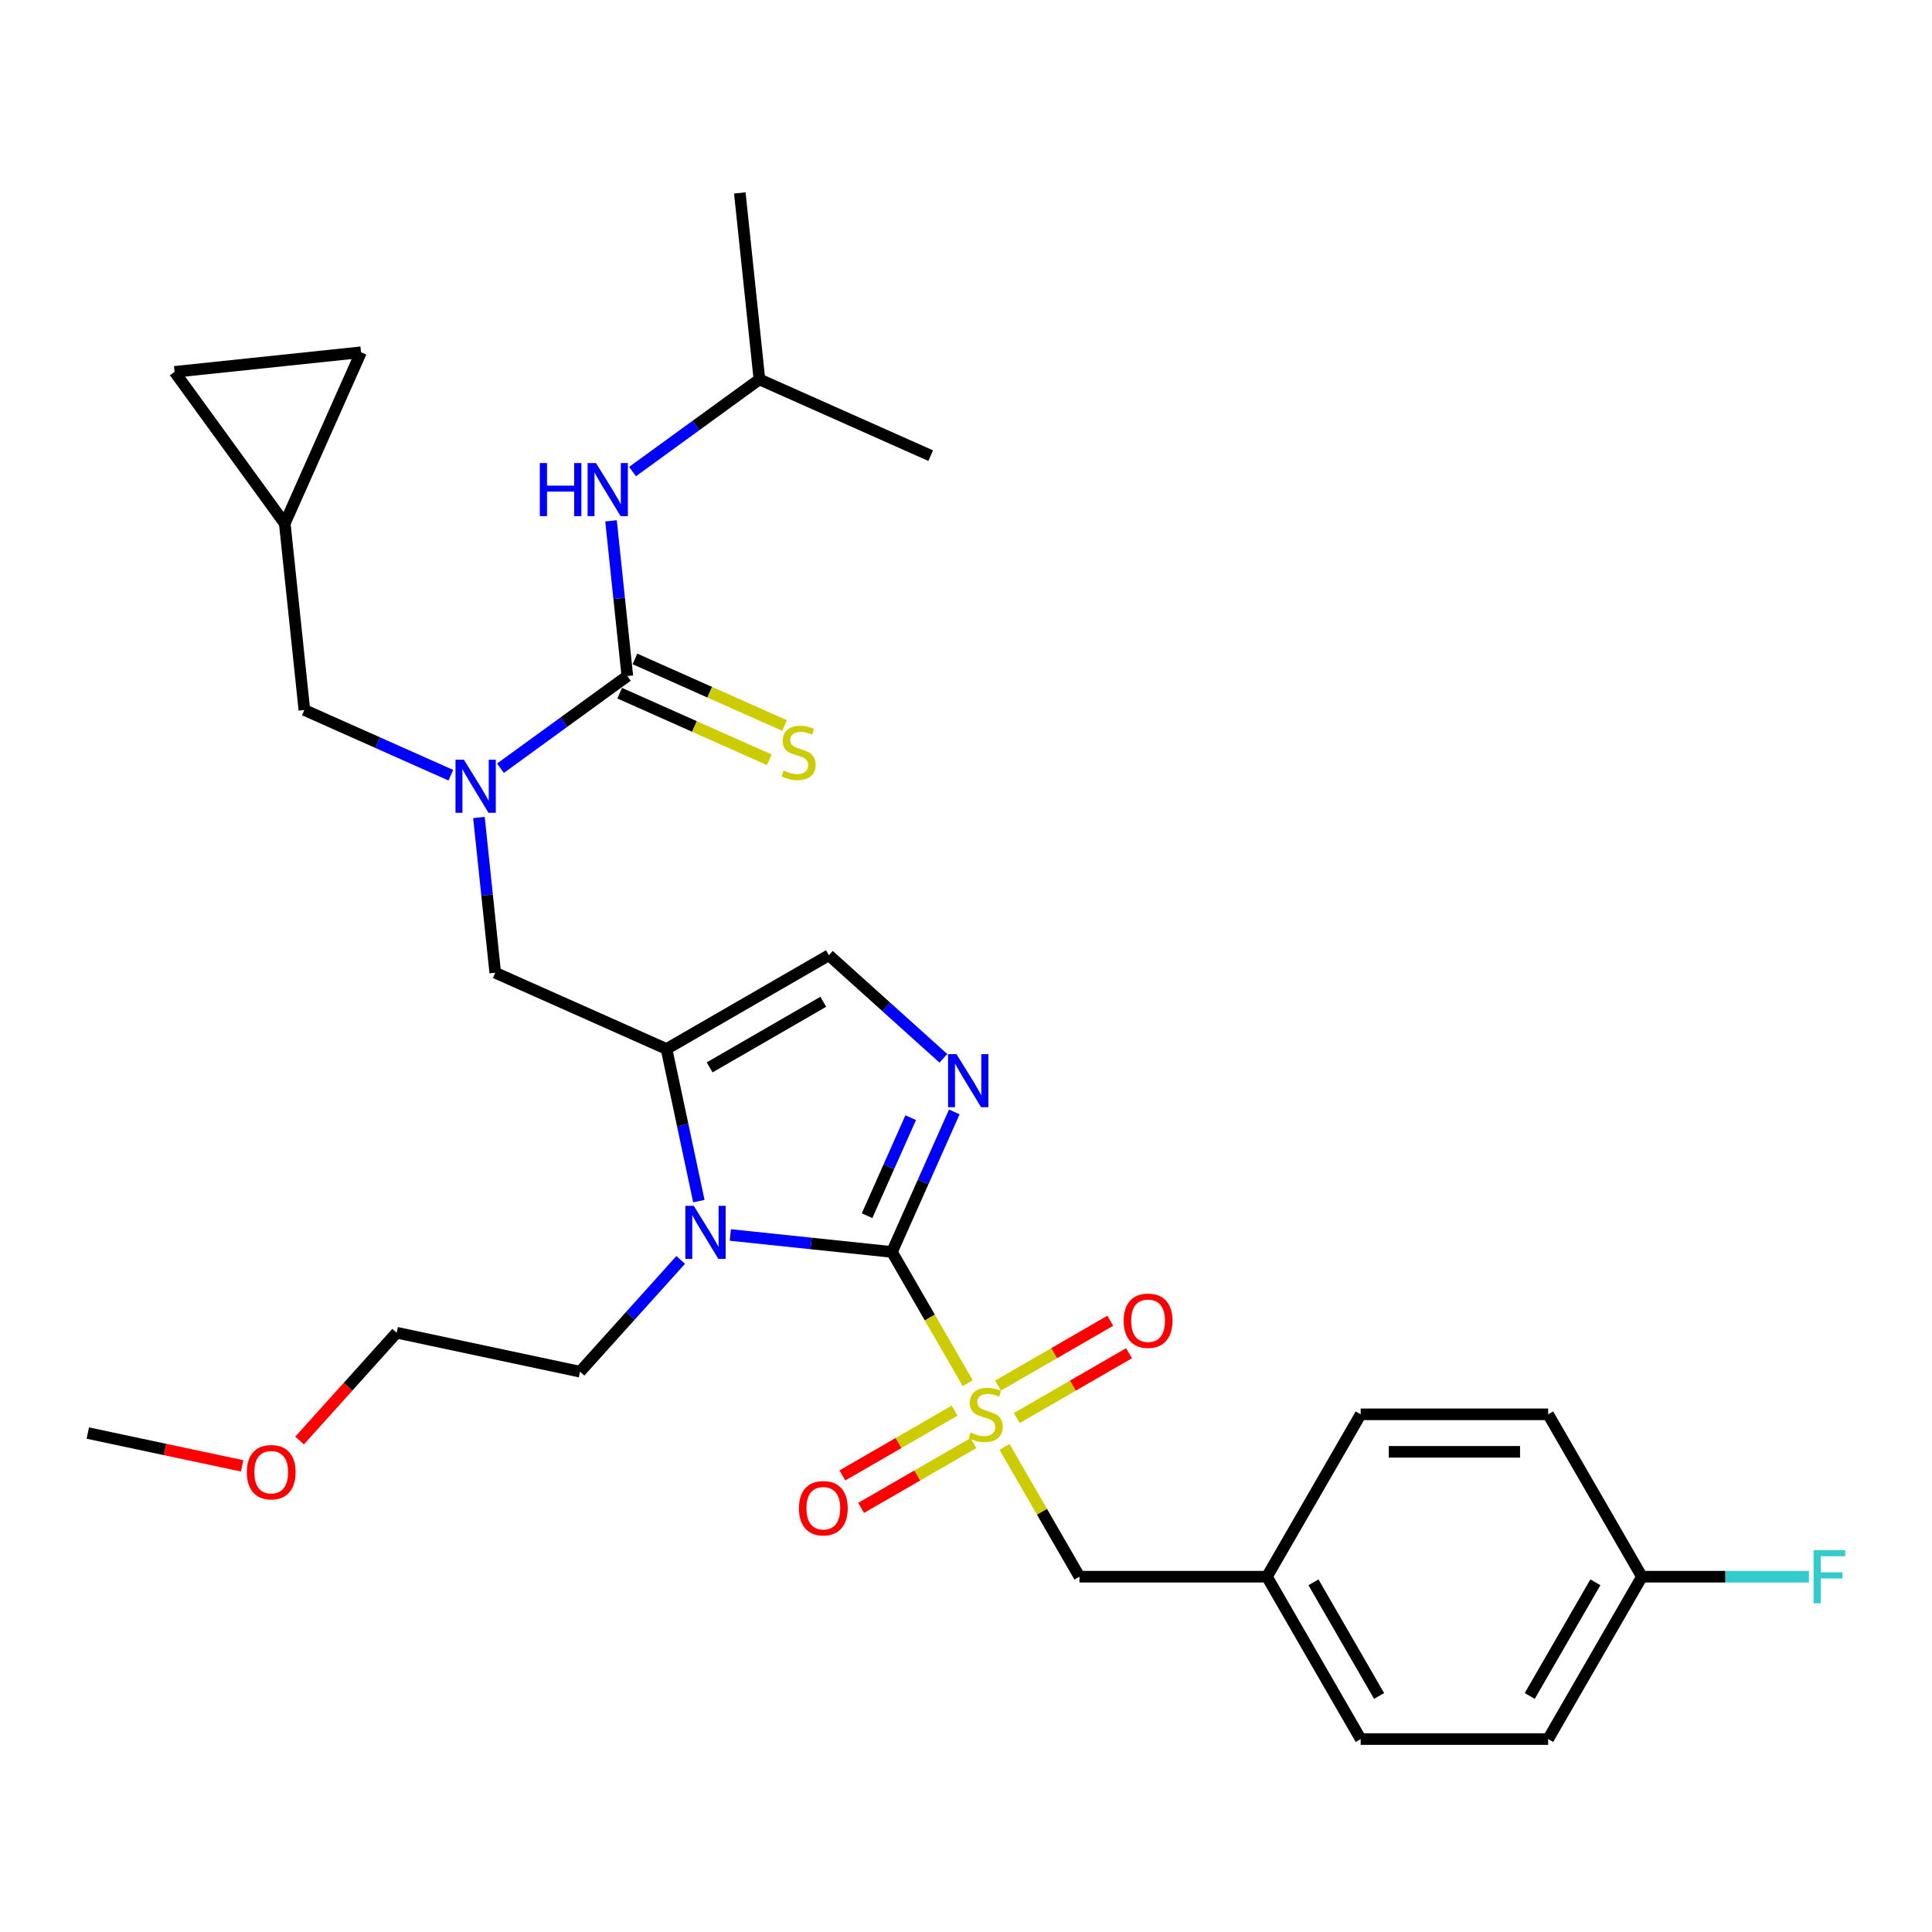<?xml version='1.0' encoding='iso-8859-1'?>
<svg version='1.1' baseProfile='full'
              xmlns='http://www.w3.org/2000/svg'
                      xmlns:rdkit='http://www.rdkit.org/xml'
                      xmlns:xlink='http://www.w3.org/1999/xlink'
                  xml:space='preserve'
width='1000px' height='1000px' viewBox='0 0 1000 1000'>
<!-- END OF HEADER -->
<rect style='opacity:1.0;fill:#FFFFFF;stroke:none' width='1000' height='1000' x='0' y='0'> </rect>
<path class='bond-0' d='M 461.678,648.013 L 481.283,681.969' style='fill:none;fill-rule:evenodd;stroke:#000000;stroke-width:6px;stroke-linecap:butt;stroke-linejoin:miter;stroke-opacity:1' />
<path class='bond-0' d='M 481.283,681.969 L 500.888,715.926' style='fill:none;fill-rule:evenodd;stroke:#CCCC00;stroke-width:6px;stroke-linecap:butt;stroke-linejoin:miter;stroke-opacity:1' />
<path class='bond-1' d='M 461.678,648.013 L 419.847,643.616' style='fill:none;fill-rule:evenodd;stroke:#000000;stroke-width:6px;stroke-linecap:butt;stroke-linejoin:miter;stroke-opacity:1' />
<path class='bond-1' d='M 419.847,643.616 L 378.016,639.22' style='fill:none;fill-rule:evenodd;stroke:#0000FF;stroke-width:6px;stroke-linecap:butt;stroke-linejoin:miter;stroke-opacity:1' />
<path class='bond-2' d='M 461.678,648.013 L 477.814,611.77' style='fill:none;fill-rule:evenodd;stroke:#000000;stroke-width:6px;stroke-linecap:butt;stroke-linejoin:miter;stroke-opacity:1' />
<path class='bond-2' d='M 477.814,611.77 L 493.951,575.527' style='fill:none;fill-rule:evenodd;stroke:#0000FF;stroke-width:6px;stroke-linecap:butt;stroke-linejoin:miter;stroke-opacity:1' />
<path class='bond-2' d='M 448.788,629.246 L 460.084,603.876' style='fill:none;fill-rule:evenodd;stroke:#000000;stroke-width:6px;stroke-linecap:butt;stroke-linejoin:miter;stroke-opacity:1' />
<path class='bond-2' d='M 460.084,603.876 L 471.379,578.506' style='fill:none;fill-rule:evenodd;stroke:#0000FF;stroke-width:6px;stroke-linecap:butt;stroke-linejoin:miter;stroke-opacity:1' />
<path class='bond-9' d='M 519.937,748.92 L 539.329,782.508' style='fill:none;fill-rule:evenodd;stroke:#CCCC00;stroke-width:6px;stroke-linecap:butt;stroke-linejoin:miter;stroke-opacity:1' />
<path class='bond-9' d='M 539.329,782.508 L 558.721,816.096' style='fill:none;fill-rule:evenodd;stroke:#000000;stroke-width:6px;stroke-linecap:butt;stroke-linejoin:miter;stroke-opacity:1' />
<path class='bond-10' d='M 494.11,730.138 L 465.066,746.906' style='fill:none;fill-rule:evenodd;stroke:#CCCC00;stroke-width:6px;stroke-linecap:butt;stroke-linejoin:miter;stroke-opacity:1' />
<path class='bond-10' d='M 465.066,746.906 L 436.023,763.675' style='fill:none;fill-rule:evenodd;stroke:#FF0000;stroke-width:6px;stroke-linecap:butt;stroke-linejoin:miter;stroke-opacity:1' />
<path class='bond-10' d='M 503.814,746.947 L 474.771,763.715' style='fill:none;fill-rule:evenodd;stroke:#CCCC00;stroke-width:6px;stroke-linecap:butt;stroke-linejoin:miter;stroke-opacity:1' />
<path class='bond-10' d='M 474.771,763.715 L 445.727,780.483' style='fill:none;fill-rule:evenodd;stroke:#FF0000;stroke-width:6px;stroke-linecap:butt;stroke-linejoin:miter;stroke-opacity:1' />
<path class='bond-11' d='M 526.289,733.971 L 555.332,717.202' style='fill:none;fill-rule:evenodd;stroke:#CCCC00;stroke-width:6px;stroke-linecap:butt;stroke-linejoin:miter;stroke-opacity:1' />
<path class='bond-11' d='M 555.332,717.202 L 584.376,700.434' style='fill:none;fill-rule:evenodd;stroke:#FF0000;stroke-width:6px;stroke-linecap:butt;stroke-linejoin:miter;stroke-opacity:1' />
<path class='bond-11' d='M 516.585,717.162 L 545.628,700.394' style='fill:none;fill-rule:evenodd;stroke:#CCCC00;stroke-width:6px;stroke-linecap:butt;stroke-linejoin:miter;stroke-opacity:1' />
<path class='bond-11' d='M 545.628,700.394 L 574.672,683.626' style='fill:none;fill-rule:evenodd;stroke:#FF0000;stroke-width:6px;stroke-linecap:butt;stroke-linejoin:miter;stroke-opacity:1' />
<path class='bond-3' d='M 361.731,621.702 L 353.361,582.325' style='fill:none;fill-rule:evenodd;stroke:#0000FF;stroke-width:6px;stroke-linecap:butt;stroke-linejoin:miter;stroke-opacity:1' />
<path class='bond-3' d='M 353.361,582.325 L 344.991,542.947' style='fill:none;fill-rule:evenodd;stroke:#000000;stroke-width:6px;stroke-linecap:butt;stroke-linejoin:miter;stroke-opacity:1' />
<path class='bond-18' d='M 352.319,652.139 L 326.276,681.062' style='fill:none;fill-rule:evenodd;stroke:#0000FF;stroke-width:6px;stroke-linecap:butt;stroke-linejoin:miter;stroke-opacity:1' />
<path class='bond-18' d='M 326.276,681.062 L 300.233,709.986' style='fill:none;fill-rule:evenodd;stroke:#000000;stroke-width:6px;stroke-linecap:butt;stroke-linejoin:miter;stroke-opacity:1' />
<path class='bond-6' d='M 488.3,547.791 L 458.666,521.109' style='fill:none;fill-rule:evenodd;stroke:#0000FF;stroke-width:6px;stroke-linecap:butt;stroke-linejoin:miter;stroke-opacity:1' />
<path class='bond-6' d='M 458.666,521.109 L 429.032,494.426' style='fill:none;fill-rule:evenodd;stroke:#000000;stroke-width:6px;stroke-linecap:butt;stroke-linejoin:miter;stroke-opacity:1' />
<path class='bond-7' d='M 344.991,542.947 L 256.338,503.476' style='fill:none;fill-rule:evenodd;stroke:#000000;stroke-width:6px;stroke-linecap:butt;stroke-linejoin:miter;stroke-opacity:1' />
<path class='bond-31' d='M 344.991,542.947 L 429.032,494.426' style='fill:none;fill-rule:evenodd;stroke:#000000;stroke-width:6px;stroke-linecap:butt;stroke-linejoin:miter;stroke-opacity:1' />
<path class='bond-31' d='M 367.301,552.477 L 426.13,518.512' style='fill:none;fill-rule:evenodd;stroke:#000000;stroke-width:6px;stroke-linecap:butt;stroke-linejoin:miter;stroke-opacity:1' />
<path class='bond-4' d='M 324.703,349.925 L 291.873,373.778' style='fill:none;fill-rule:evenodd;stroke:#000000;stroke-width:6px;stroke-linecap:butt;stroke-linejoin:miter;stroke-opacity:1' />
<path class='bond-4' d='M 291.873,373.778 L 259.043,397.63' style='fill:none;fill-rule:evenodd;stroke:#0000FF;stroke-width:6px;stroke-linecap:butt;stroke-linejoin:miter;stroke-opacity:1' />
<path class='bond-8' d='M 324.703,349.925 L 320.481,309.753' style='fill:none;fill-rule:evenodd;stroke:#000000;stroke-width:6px;stroke-linecap:butt;stroke-linejoin:miter;stroke-opacity:1' />
<path class='bond-8' d='M 320.481,309.753 L 316.259,269.581' style='fill:none;fill-rule:evenodd;stroke:#0000FF;stroke-width:6px;stroke-linecap:butt;stroke-linejoin:miter;stroke-opacity:1' />
<path class='bond-12' d='M 320.756,358.79 L 359.464,376.024' style='fill:none;fill-rule:evenodd;stroke:#000000;stroke-width:6px;stroke-linecap:butt;stroke-linejoin:miter;stroke-opacity:1' />
<path class='bond-12' d='M 359.464,376.024 L 398.172,393.258' style='fill:none;fill-rule:evenodd;stroke:#CCCC00;stroke-width:6px;stroke-linecap:butt;stroke-linejoin:miter;stroke-opacity:1' />
<path class='bond-12' d='M 328.65,341.06 L 367.358,358.294' style='fill:none;fill-rule:evenodd;stroke:#000000;stroke-width:6px;stroke-linecap:butt;stroke-linejoin:miter;stroke-opacity:1' />
<path class='bond-12' d='M 367.358,358.294 L 406.066,375.527' style='fill:none;fill-rule:evenodd;stroke:#CCCC00;stroke-width:6px;stroke-linecap:butt;stroke-linejoin:miter;stroke-opacity:1' />
<path class='bond-5' d='M 247.893,423.133 L 252.116,463.305' style='fill:none;fill-rule:evenodd;stroke:#0000FF;stroke-width:6px;stroke-linecap:butt;stroke-linejoin:miter;stroke-opacity:1' />
<path class='bond-5' d='M 252.116,463.305 L 256.338,503.476' style='fill:none;fill-rule:evenodd;stroke:#000000;stroke-width:6px;stroke-linecap:butt;stroke-linejoin:miter;stroke-opacity:1' />
<path class='bond-14' d='M 233.346,401.245 L 195.443,384.37' style='fill:none;fill-rule:evenodd;stroke:#0000FF;stroke-width:6px;stroke-linecap:butt;stroke-linejoin:miter;stroke-opacity:1' />
<path class='bond-14' d='M 195.443,384.37 L 157.541,367.495' style='fill:none;fill-rule:evenodd;stroke:#000000;stroke-width:6px;stroke-linecap:butt;stroke-linejoin:miter;stroke-opacity:1' />
<path class='bond-25' d='M 327.408,244.079 L 360.238,220.226' style='fill:none;fill-rule:evenodd;stroke:#0000FF;stroke-width:6px;stroke-linecap:butt;stroke-linejoin:miter;stroke-opacity:1' />
<path class='bond-25' d='M 360.238,220.226 L 393.069,196.374' style='fill:none;fill-rule:evenodd;stroke:#000000;stroke-width:6px;stroke-linecap:butt;stroke-linejoin:miter;stroke-opacity:1' />
<path class='bond-17' d='M 558.721,816.096 L 655.763,816.096' style='fill:none;fill-rule:evenodd;stroke:#000000;stroke-width:6px;stroke-linecap:butt;stroke-linejoin:miter;stroke-opacity:1' />
<path class='bond-13' d='M 147.398,270.984 L 157.541,367.495' style='fill:none;fill-rule:evenodd;stroke:#000000;stroke-width:6px;stroke-linecap:butt;stroke-linejoin:miter;stroke-opacity:1' />
<path class='bond-15' d='M 147.398,270.984 L 90.357,192.474' style='fill:none;fill-rule:evenodd;stroke:#000000;stroke-width:6px;stroke-linecap:butt;stroke-linejoin:miter;stroke-opacity:1' />
<path class='bond-16' d='M 147.398,270.984 L 186.868,182.331' style='fill:none;fill-rule:evenodd;stroke:#000000;stroke-width:6px;stroke-linecap:butt;stroke-linejoin:miter;stroke-opacity:1' />
<path class='bond-33' d='M 90.357,192.474 L 186.868,182.331' style='fill:none;fill-rule:evenodd;stroke:#000000;stroke-width:6px;stroke-linecap:butt;stroke-linejoin:miter;stroke-opacity:1' />
<path class='bond-21' d='M 655.763,816.096 L 704.285,900.137' style='fill:none;fill-rule:evenodd;stroke:#000000;stroke-width:6px;stroke-linecap:butt;stroke-linejoin:miter;stroke-opacity:1' />
<path class='bond-21' d='M 679.85,818.998 L 713.815,877.827' style='fill:none;fill-rule:evenodd;stroke:#000000;stroke-width:6px;stroke-linecap:butt;stroke-linejoin:miter;stroke-opacity:1' />
<path class='bond-22' d='M 655.763,816.096 L 704.285,732.054' style='fill:none;fill-rule:evenodd;stroke:#000000;stroke-width:6px;stroke-linecap:butt;stroke-linejoin:miter;stroke-opacity:1' />
<path class='bond-27' d='M 300.233,709.986 L 205.311,689.81' style='fill:none;fill-rule:evenodd;stroke:#000000;stroke-width:6px;stroke-linecap:butt;stroke-linejoin:miter;stroke-opacity:1' />
<path class='bond-19' d='M 849.849,816.096 L 801.327,900.137' style='fill:none;fill-rule:evenodd;stroke:#000000;stroke-width:6px;stroke-linecap:butt;stroke-linejoin:miter;stroke-opacity:1' />
<path class='bond-19' d='M 825.762,818.998 L 791.797,877.827' style='fill:none;fill-rule:evenodd;stroke:#000000;stroke-width:6px;stroke-linecap:butt;stroke-linejoin:miter;stroke-opacity:1' />
<path class='bond-20' d='M 849.849,816.096 L 893.072,816.096' style='fill:none;fill-rule:evenodd;stroke:#000000;stroke-width:6px;stroke-linecap:butt;stroke-linejoin:miter;stroke-opacity:1' />
<path class='bond-20' d='M 893.072,816.096 L 936.294,816.096' style='fill:none;fill-rule:evenodd;stroke:#33CCCC;stroke-width:6px;stroke-linecap:butt;stroke-linejoin:miter;stroke-opacity:1' />
<path class='bond-32' d='M 849.849,816.096 L 801.327,732.054' style='fill:none;fill-rule:evenodd;stroke:#000000;stroke-width:6px;stroke-linecap:butt;stroke-linejoin:miter;stroke-opacity:1' />
<path class='bond-23' d='M 704.285,900.137 L 801.327,900.137' style='fill:none;fill-rule:evenodd;stroke:#000000;stroke-width:6px;stroke-linecap:butt;stroke-linejoin:miter;stroke-opacity:1' />
<path class='bond-24' d='M 704.285,732.054 L 801.327,732.054' style='fill:none;fill-rule:evenodd;stroke:#000000;stroke-width:6px;stroke-linecap:butt;stroke-linejoin:miter;stroke-opacity:1' />
<path class='bond-24' d='M 718.841,751.463 L 786.771,751.463' style='fill:none;fill-rule:evenodd;stroke:#000000;stroke-width:6px;stroke-linecap:butt;stroke-linejoin:miter;stroke-opacity:1' />
<path class='bond-29' d='M 393.069,196.374 L 382.925,99.863' style='fill:none;fill-rule:evenodd;stroke:#000000;stroke-width:6px;stroke-linecap:butt;stroke-linejoin:miter;stroke-opacity:1' />
<path class='bond-30' d='M 393.069,196.374 L 481.722,235.845' style='fill:none;fill-rule:evenodd;stroke:#000000;stroke-width:6px;stroke-linecap:butt;stroke-linejoin:miter;stroke-opacity:1' />
<path class='bond-26' d='M 155.074,745.604 L 180.192,717.707' style='fill:none;fill-rule:evenodd;stroke:#FF0000;stroke-width:6px;stroke-linecap:butt;stroke-linejoin:miter;stroke-opacity:1' />
<path class='bond-26' d='M 180.192,717.707 L 205.311,689.81' style='fill:none;fill-rule:evenodd;stroke:#000000;stroke-width:6px;stroke-linecap:butt;stroke-linejoin:miter;stroke-opacity:1' />
<path class='bond-28' d='M 125.335,758.729 L 85.395,750.24' style='fill:none;fill-rule:evenodd;stroke:#FF0000;stroke-width:6px;stroke-linecap:butt;stroke-linejoin:miter;stroke-opacity:1' />
<path class='bond-28' d='M 85.395,750.24 L 45.455,741.75' style='fill:none;fill-rule:evenodd;stroke:#000000;stroke-width:6px;stroke-linecap:butt;stroke-linejoin:miter;stroke-opacity:1' />
<path  class='atom-1' d='M 502.436 741.487
Q 502.747 741.603, 504.028 742.147
Q 505.309 742.69, 506.706 743.04
Q 508.142 743.35, 509.54 743.35
Q 512.14 743.35, 513.654 742.108
Q 515.168 740.827, 515.168 738.614
Q 515.168 737.101, 514.392 736.169
Q 513.654 735.237, 512.49 734.733
Q 511.325 734.228, 509.384 733.646
Q 506.939 732.908, 505.464 732.21
Q 504.028 731.511, 502.979 730.036
Q 501.97 728.561, 501.97 726.077
Q 501.97 722.622, 504.299 720.487
Q 506.667 718.352, 511.325 718.352
Q 514.508 718.352, 518.118 719.866
L 517.225 722.855
Q 513.926 721.496, 511.442 721.496
Q 508.763 721.496, 507.288 722.622
Q 505.813 723.709, 505.852 725.611
Q 505.852 727.086, 506.589 727.979
Q 507.366 728.871, 508.453 729.376
Q 509.578 729.881, 511.442 730.463
Q 513.926 731.239, 515.401 732.016
Q 516.876 732.792, 517.924 734.383
Q 519.011 735.936, 519.011 738.614
Q 519.011 742.419, 516.449 744.476
Q 513.926 746.494, 509.695 746.494
Q 507.249 746.494, 505.386 745.951
Q 503.562 745.446, 501.388 744.554
L 502.436 741.487
' fill='#CCCC00'/>
<path  class='atom-2' d='M 359.092 624.128
L 368.098 638.684
Q 368.991 640.121, 370.427 642.721
Q 371.863 645.322, 371.941 645.477
L 371.941 624.128
L 375.589 624.128
L 375.589 651.611
L 371.824 651.611
L 362.159 635.696
Q 361.033 633.832, 359.83 631.697
Q 358.665 629.562, 358.316 628.903
L 358.316 651.611
L 354.745 651.611
L 354.745 624.128
L 359.092 624.128
' fill='#0000FF'/>
<path  class='atom-3' d='M 495.074 545.619
L 504.08 560.175
Q 504.972 561.612, 506.409 564.212
Q 507.845 566.813, 507.923 566.968
L 507.923 545.619
L 511.571 545.619
L 511.571 573.101
L 507.806 573.101
L 498.141 557.186
Q 497.015 555.323, 495.812 553.188
Q 494.647 551.053, 494.298 550.393
L 494.298 573.101
L 490.727 573.101
L 490.727 545.619
L 495.074 545.619
' fill='#0000FF'/>
<path  class='atom-6' d='M 240.119 393.224
L 249.125 407.781
Q 250.018 409.217, 251.454 411.818
Q 252.89 414.418, 252.968 414.574
L 252.968 393.224
L 256.617 393.224
L 256.617 420.707
L 252.851 420.707
L 243.186 404.792
Q 242.06 402.928, 240.857 400.793
Q 239.692 398.659, 239.343 397.999
L 239.343 420.707
L 235.772 420.707
L 235.772 393.224
L 240.119 393.224
' fill='#0000FF'/>
<path  class='atom-9' d='M 279.411 239.673
L 283.137 239.673
L 283.137 251.357
L 297.189 251.357
L 297.189 239.673
L 300.915 239.673
L 300.915 267.155
L 297.189 267.155
L 297.189 254.462
L 283.137 254.462
L 283.137 267.155
L 279.411 267.155
L 279.411 239.673
' fill='#0000FF'/>
<path  class='atom-9' d='M 308.485 239.673
L 317.49 254.229
Q 318.383 255.665, 319.819 258.266
Q 321.256 260.867, 321.333 261.022
L 321.333 239.673
L 324.982 239.673
L 324.982 267.155
L 321.217 267.155
L 311.551 251.24
Q 310.426 249.377, 309.222 247.242
Q 308.058 245.107, 307.708 244.447
L 307.708 267.155
L 304.137 267.155
L 304.137 239.673
L 308.485 239.673
' fill='#0000FF'/>
<path  class='atom-11' d='M 413.543 780.653
Q 413.543 774.054, 416.803 770.367
Q 420.064 766.679, 426.158 766.679
Q 432.252 766.679, 435.513 770.367
Q 438.774 774.054, 438.774 780.653
Q 438.774 787.33, 435.474 791.134
Q 432.175 794.899, 426.158 794.899
Q 420.103 794.899, 416.803 791.134
Q 413.543 787.369, 413.543 780.653
M 426.158 791.794
Q 430.35 791.794, 432.602 788.999
Q 434.892 786.165, 434.892 780.653
Q 434.892 775.258, 432.602 772.541
Q 430.35 769.785, 426.158 769.785
Q 421.966 769.785, 419.676 772.502
Q 417.424 775.219, 417.424 780.653
Q 417.424 786.204, 419.676 788.999
Q 421.966 791.794, 426.158 791.794
' fill='#FF0000'/>
<path  class='atom-12' d='M 581.625 683.611
Q 581.625 677.012, 584.886 673.324
Q 588.147 669.637, 594.241 669.637
Q 600.335 669.637, 603.596 673.324
Q 606.856 677.012, 606.856 683.611
Q 606.856 690.287, 603.557 694.091
Q 600.258 697.857, 594.241 697.857
Q 588.185 697.857, 584.886 694.091
Q 581.625 690.326, 581.625 683.611
M 594.241 694.751
Q 598.433 694.751, 600.685 691.956
Q 602.975 689.123, 602.975 683.611
Q 602.975 678.215, 600.685 675.498
Q 598.433 672.742, 594.241 672.742
Q 590.049 672.742, 587.758 675.459
Q 585.507 678.176, 585.507 683.611
Q 585.507 689.162, 587.758 691.956
Q 590.049 694.751, 594.241 694.751
' fill='#FF0000'/>
<path  class='atom-13' d='M 405.593 398.828
Q 405.903 398.945, 407.184 399.488
Q 408.465 400.032, 409.863 400.381
Q 411.299 400.692, 412.696 400.692
Q 415.297 400.692, 416.811 399.45
Q 418.325 398.169, 418.325 395.956
Q 418.325 394.442, 417.548 393.511
Q 416.811 392.579, 415.646 392.074
Q 414.482 391.57, 412.541 390.987
Q 410.096 390.25, 408.621 389.551
Q 407.184 388.852, 406.136 387.377
Q 405.127 385.902, 405.127 383.418
Q 405.127 379.963, 407.456 377.828
Q 409.824 375.694, 414.482 375.694
Q 417.665 375.694, 421.275 377.207
L 420.382 380.196
Q 417.083 378.838, 414.598 378.838
Q 411.92 378.838, 410.445 379.963
Q 408.97 381.05, 409.009 382.952
Q 409.009 384.427, 409.746 385.32
Q 410.523 386.213, 411.609 386.718
Q 412.735 387.222, 414.598 387.804
Q 417.083 388.581, 418.558 389.357
Q 420.033 390.133, 421.081 391.725
Q 422.168 393.278, 422.168 395.956
Q 422.168 399.76, 419.606 401.817
Q 417.083 403.836, 412.852 403.836
Q 410.406 403.836, 408.543 403.292
Q 406.718 402.788, 404.545 401.895
L 405.593 398.828
' fill='#CCCC00'/>
<path  class='atom-21' d='M 938.72 802.355
L 955.062 802.355
L 955.062 805.499
L 942.408 805.499
L 942.408 813.844
L 953.665 813.844
L 953.665 817.027
L 942.408 817.027
L 942.408 829.837
L 938.72 829.837
L 938.72 802.355
' fill='#33CCCC'/>
<path  class='atom-27' d='M 127.761 762.004
Q 127.761 755.405, 131.022 751.718
Q 134.282 748.03, 140.377 748.03
Q 146.471 748.03, 149.732 751.718
Q 152.992 755.405, 152.992 762.004
Q 152.992 768.681, 149.693 772.485
Q 146.393 776.25, 140.377 776.25
Q 134.321 776.25, 131.022 772.485
Q 127.761 768.719, 127.761 762.004
M 140.377 773.145
Q 144.569 773.145, 146.82 770.35
Q 149.11 767.516, 149.11 762.004
Q 149.11 756.609, 146.82 753.891
Q 144.569 751.135, 140.377 751.135
Q 136.184 751.135, 133.894 753.853
Q 131.643 756.57, 131.643 762.004
Q 131.643 767.555, 133.894 770.35
Q 136.184 773.145, 140.377 773.145
' fill='#FF0000'/>
</svg>
